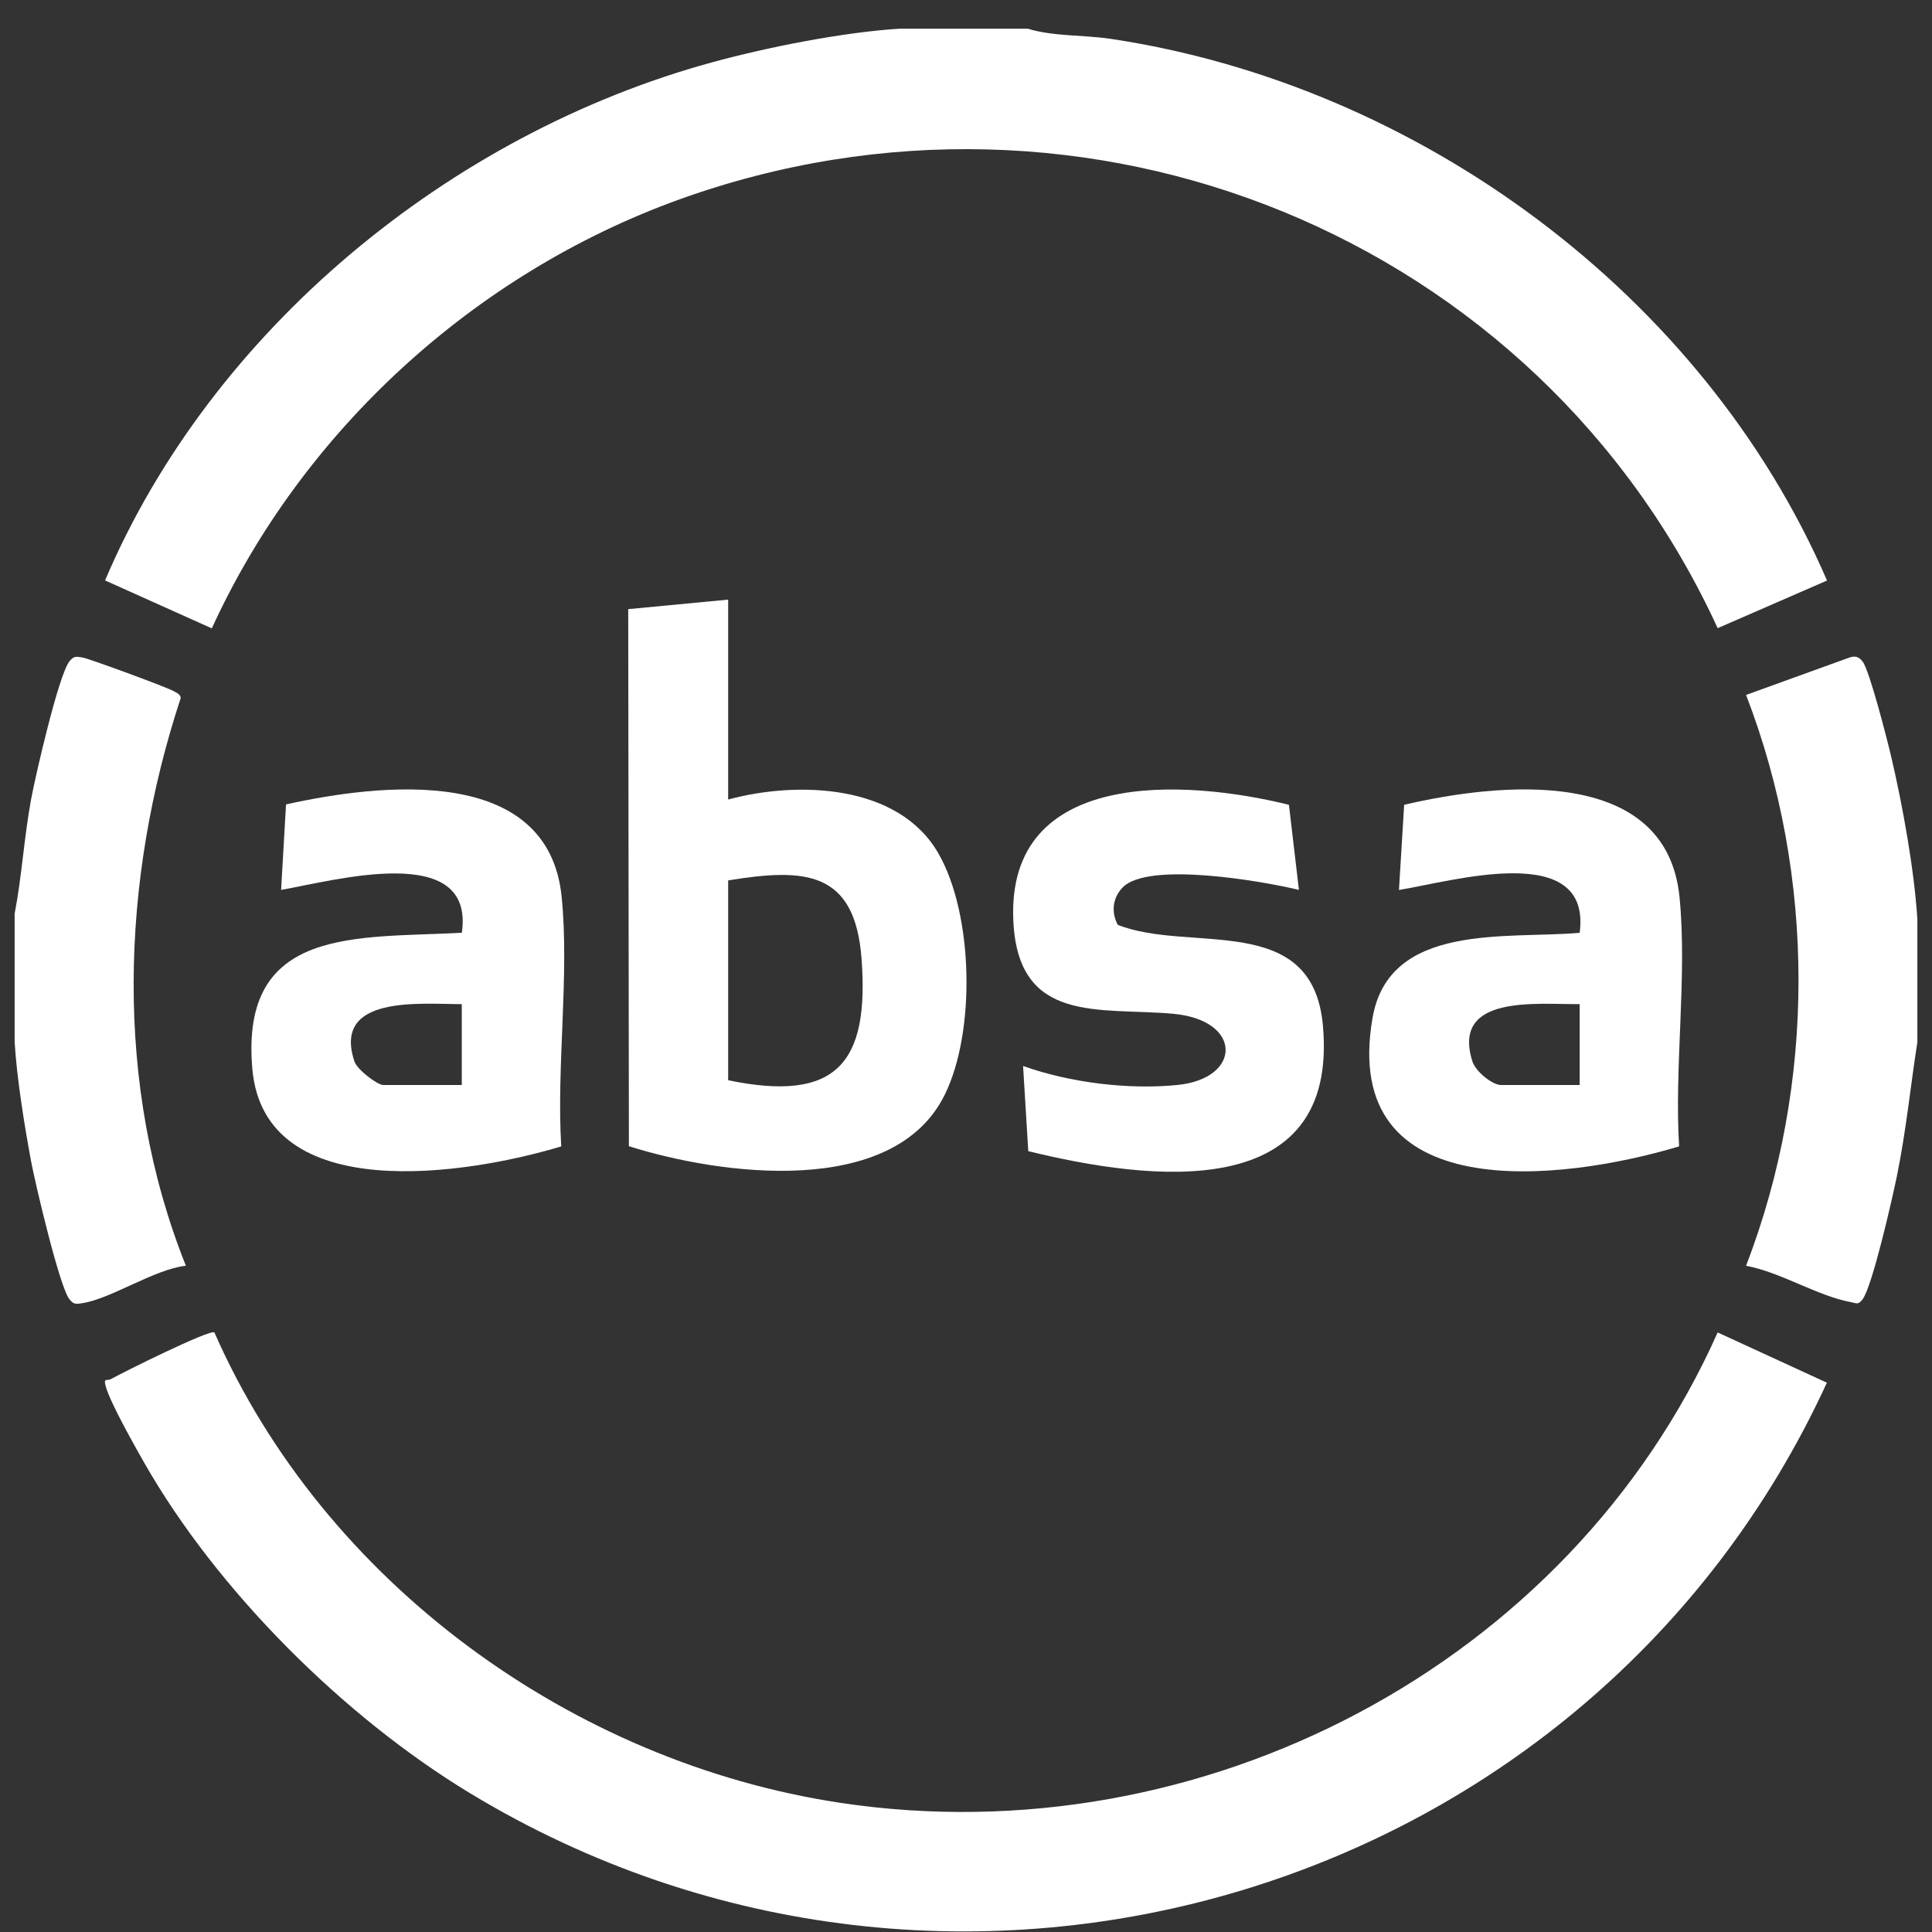 <svg width="66" height="66" viewBox="0 0 66 66" fill="none" xmlns="http://www.w3.org/2000/svg">
<rect x="0" y="0" width="66" height="66" fill="#333333" stroke="none"/>
<g clip-path="url(#clip0_1_2789)">
<path d="M35.113 0.98C35.949 1.245 37.014 1.19 37.935 1.326C48.451 2.9 58.188 10.057 62.414 19.832L58.678 21.459C52.531 8.077 37.097 1.785 23.166 6.828C16.196 9.353 10.317 14.728 7.236 21.466L3.589 19.828C7.226 11.273 15.366 4.58 24.319 2.131C26.24 1.606 28.79 1.104 30.725 0.98H35.113Z" fill="white"/>
<path d="M0.5 31.214C0.744 29.959 0.822 28.607 1.062 27.306C1.207 26.52 2 23.067 2.369 22.597C2.518 22.405 2.601 22.427 2.817 22.461C3.033 22.495 5.697 23.475 5.915 23.602C6.023 23.665 6.142 23.695 6.176 23.837C4.117 30.089 3.882 37.072 6.35 43.239C5.271 43.361 3.789 44.369 2.817 44.517C2.601 44.55 2.518 44.572 2.369 44.38C2.032 43.953 1.202 40.422 1.062 39.671C0.828 38.407 0.575 36.832 0.5 35.601V31.212L0.5 31.214Z" fill="white"/>
<path d="M65.5 31.377V35.603C65.267 37.092 65.113 38.657 64.799 40.185C64.648 40.926 63.964 43.935 63.63 44.384C63.474 44.592 63.418 44.517 63.22 44.481C62.087 44.272 60.818 43.454 59.648 43.241C62.037 37.041 62.037 29.931 59.648 23.74L63.181 22.462C63.381 22.396 63.499 22.433 63.63 22.599C63.864 22.896 64.478 25.299 64.606 25.848C64.999 27.526 65.393 29.712 65.498 31.377H65.5Z" fill="white"/>
<path d="M7.324 45.518C11.069 54.041 19.524 60.206 28.717 61.589C41.021 63.439 53.607 56.897 58.678 45.518L62.409 47.235C54.367 64.741 32.623 71.294 16.051 61.255C11.743 58.646 7.418 54.341 4.92 49.957C4.597 49.39 3.757 47.901 3.612 47.36C3.528 47.044 3.649 47.191 3.797 47.108C4.205 46.879 7.169 45.404 7.324 45.518Z" fill="white"/>
<path d="M24.875 20.486V27.313C27.246 26.671 30.694 26.78 32.056 29.151C33.257 31.242 33.335 35.244 32.275 37.396C30.527 40.949 24.592 40.141 21.484 39.156L21.461 20.809L24.875 20.484V20.486ZM24.875 36.903C28.574 37.669 29.7 36.33 29.432 32.752C29.206 29.733 27.491 29.65 24.875 30.076V36.903Z" fill="white"/>
<path d="M57.359 39.163C53.334 40.37 45.773 41.258 46.886 34.782C47.45 31.498 51.473 32.087 53.964 31.866C54.38 28.691 49.616 30.107 47.791 30.403L47.968 27.493C51.187 26.742 56.927 26.125 57.375 30.648C57.642 33.332 57.193 36.437 57.361 39.164L57.359 39.163ZM53.963 34.302C52.528 34.319 49.569 33.955 50.3 36.261C50.406 36.596 50.971 37.066 51.282 37.066H53.963V34.302Z" fill="white"/>
<path d="M19.171 39.163C16.043 40.11 9.028 41.258 8.619 36.504C8.199 31.622 12.192 32.061 15.777 31.864C16.23 28.726 11.407 30.088 9.603 30.4L9.771 27.48C12.998 26.764 18.736 26.102 19.188 30.645C19.454 33.329 19.006 36.434 19.173 39.161L19.171 39.163ZM15.775 34.303C14.369 34.303 11.345 33.981 12.109 36.263C12.202 36.541 12.891 37.066 13.094 37.066H15.775V34.303Z" fill="white"/>
<path d="M44.032 27.492L44.373 30.4C43.137 30.101 39.229 29.419 38.354 30.314C38.003 30.673 37.956 31.164 38.185 31.594C40.651 32.573 44.837 31.108 45.192 35.028C45.751 41.177 39.229 40.33 35.127 39.325L34.95 36.416C36.549 36.984 38.538 37.233 40.228 37.064C42.427 36.843 42.459 34.844 40.066 34.631C37.563 34.408 34.783 34.998 34.617 31.463C34.373 26.235 40.485 26.617 44.032 27.493V27.492Z" fill="white"/>
</g>
<defs>
<clipPath id="clip0_1_2789">
<rect width="65" height="65" fill="white" transform="translate(0.5 0.98)"/>
</clipPath>
</defs>
</svg>

